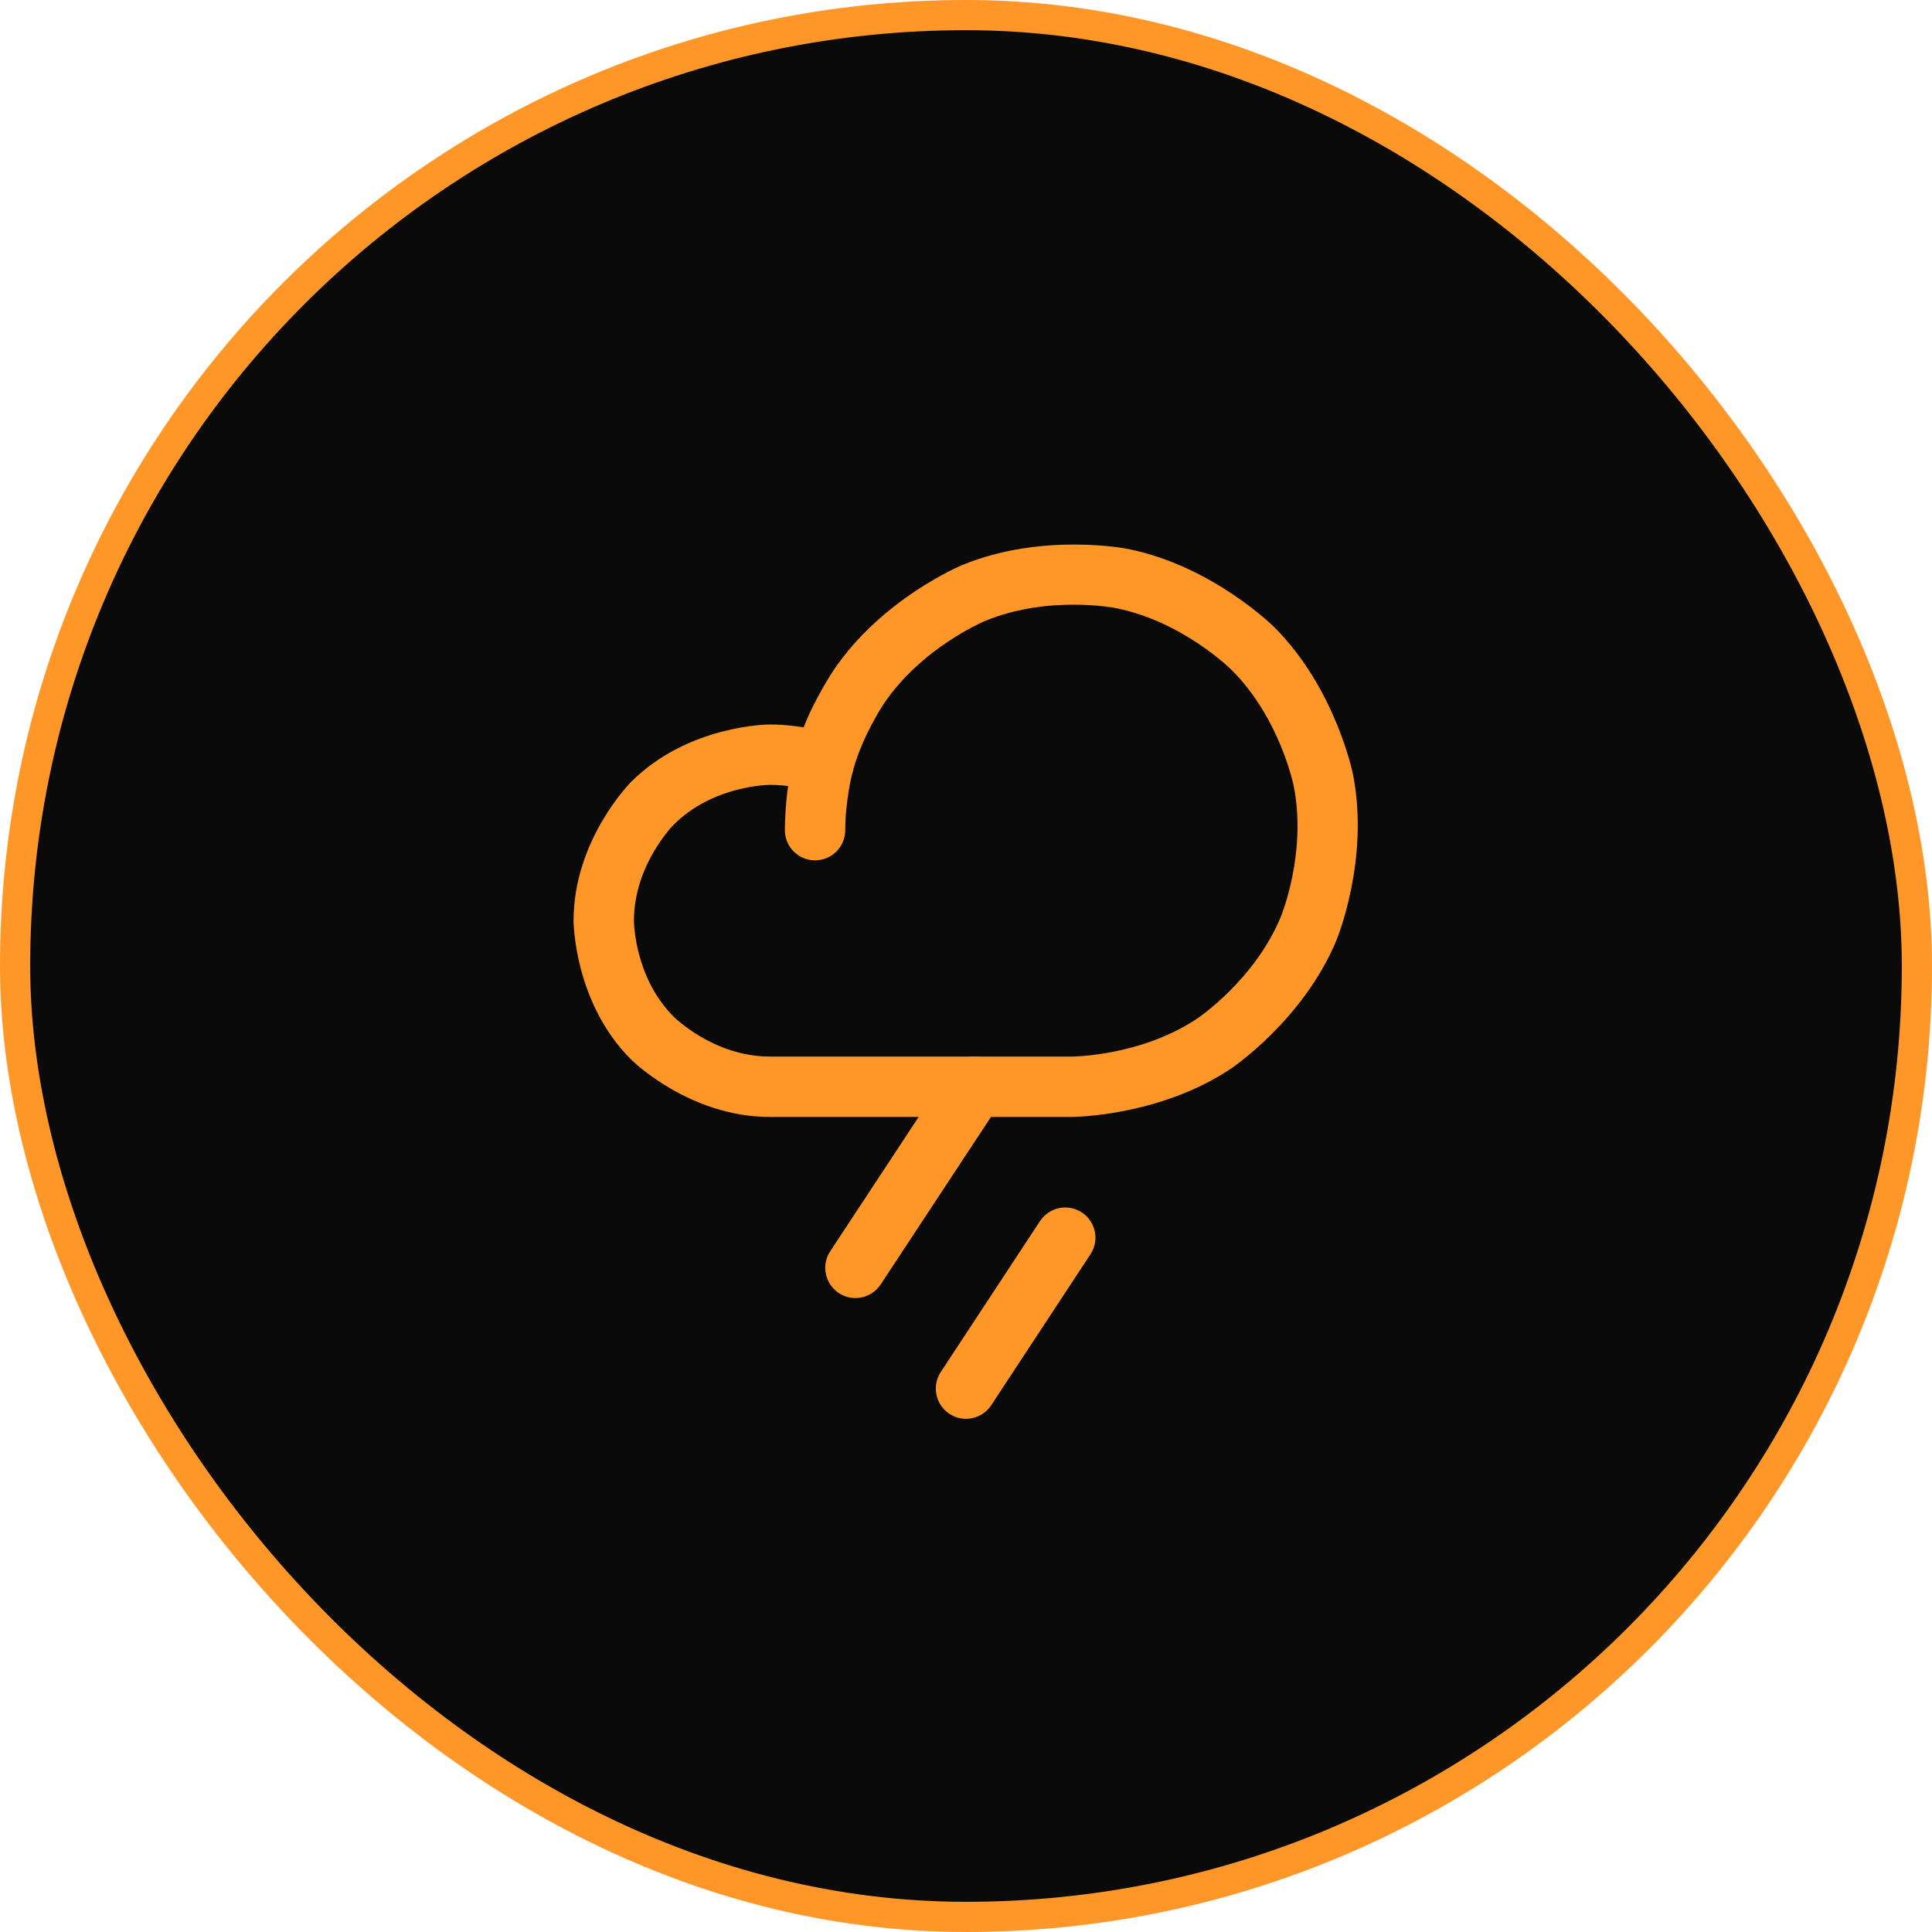 <svg width="64" height="64" viewBox="0 0 64 64" fill="none" xmlns="http://www.w3.org/2000/svg">
<rect x="0.5" y="0.5" width="63" height="63" rx="31.5" fill="#0A0A0A"/>
<rect x="0.5" y="0.5" width="63" height="63" rx="31.5" stroke="#FF9728"/>
<path d="M36.123 41.549C36.23 41.386 36.288 41.195 36.288 41L36.288 40.99C36.287 40.926 36.28 40.861 36.267 40.797C36.213 40.538 36.059 40.31 35.837 40.164C35.674 40.057 35.483 40 35.288 40L35.278 40C35.213 40 35.149 40.007 35.085 40.02C34.825 40.074 34.598 40.229 34.452 40.45L31.164 45.45C31.057 45.614 31 45.804 31 46L31 46.004C31.001 46.339 31.171 46.651 31.451 46.835C31.614 46.943 31.805 47 32 47L32.009 47C32.074 46.999 32.139 46.992 32.202 46.979C32.462 46.925 32.69 46.771 32.836 46.549L36.123 41.549Z" fill="#FF9728"/>
<path d="M29.173 42.55L33.123 36.55C33.23 36.386 33.288 36.195 33.288 36L33.288 35.991C33.287 35.926 33.28 35.861 33.267 35.798C33.213 35.538 33.059 35.31 32.837 35.164C32.674 35.057 32.483 35 32.288 35L32.284 35C31.949 35.001 31.637 35.17 31.452 35.45L27.502 41.45C27.395 41.613 27.337 41.804 27.337 42L27.337 42.003C27.339 42.338 27.508 42.651 27.788 42.835C27.951 42.943 28.142 43 28.337 43L28.346 43C28.411 42.999 28.476 42.992 28.539 42.979C28.799 42.926 29.027 42.771 29.173 42.55Z" fill="#FF9728"/>
<path fill-rule="evenodd" clip-rule="evenodd" d="M27.601 22.222C27.601 22.222 26.998 23.124 26.622 24.095C26.622 24.095 26.067 23.997 25.495 24C25.495 24 22.808 24 20.904 25.904C20.904 25.904 19 27.807 19 30.5C19 30.5 19 33.192 20.904 35.096C20.904 35.096 22.808 37 25.5 37H35.5C35.5 37 38.382 37 40.778 35.399C40.778 35.399 43.174 33.798 44.277 31.135C44.277 31.135 45.38 28.473 44.818 25.646C44.818 25.646 44.255 22.82 42.218 20.782C42.218 20.782 40.18 18.745 37.353 18.182C37.353 18.182 34.527 17.62 31.864 18.723C31.864 18.723 29.202 19.826 27.601 22.222ZM28.231 25.631L28.225 25.647C28.225 25.647 28 26.539 28 27.5C28 28.052 27.552 28.5 27 28.5C26.735 28.5 26.48 28.395 26.293 28.207C26.105 28.019 26 27.765 26 27.5V27.499C26 27.499 26 26.752 26.108 26.038C26.108 26.038 25.81 25.998 25.505 26C25.505 26 23.636 26 22.318 27.318C22.318 27.318 21 28.636 21 30.5C21 30.5 21 32.364 22.318 33.682C22.318 33.682 23.636 35 25.5 35H35.5C35.5 35 37.775 35 39.667 33.736C39.667 33.736 41.559 32.472 42.429 30.37C42.429 30.37 43.3 28.268 42.856 26.037C42.856 26.037 42.412 23.805 40.803 22.197C40.803 22.197 39.195 20.588 36.963 20.144C36.963 20.144 34.732 19.7 32.63 20.571C32.63 20.571 30.528 21.441 29.264 23.333C29.264 23.333 28.588 24.345 28.274 25.466C28.264 25.522 28.25 25.577 28.231 25.631Z" fill="#FF9728"/>
</svg>
